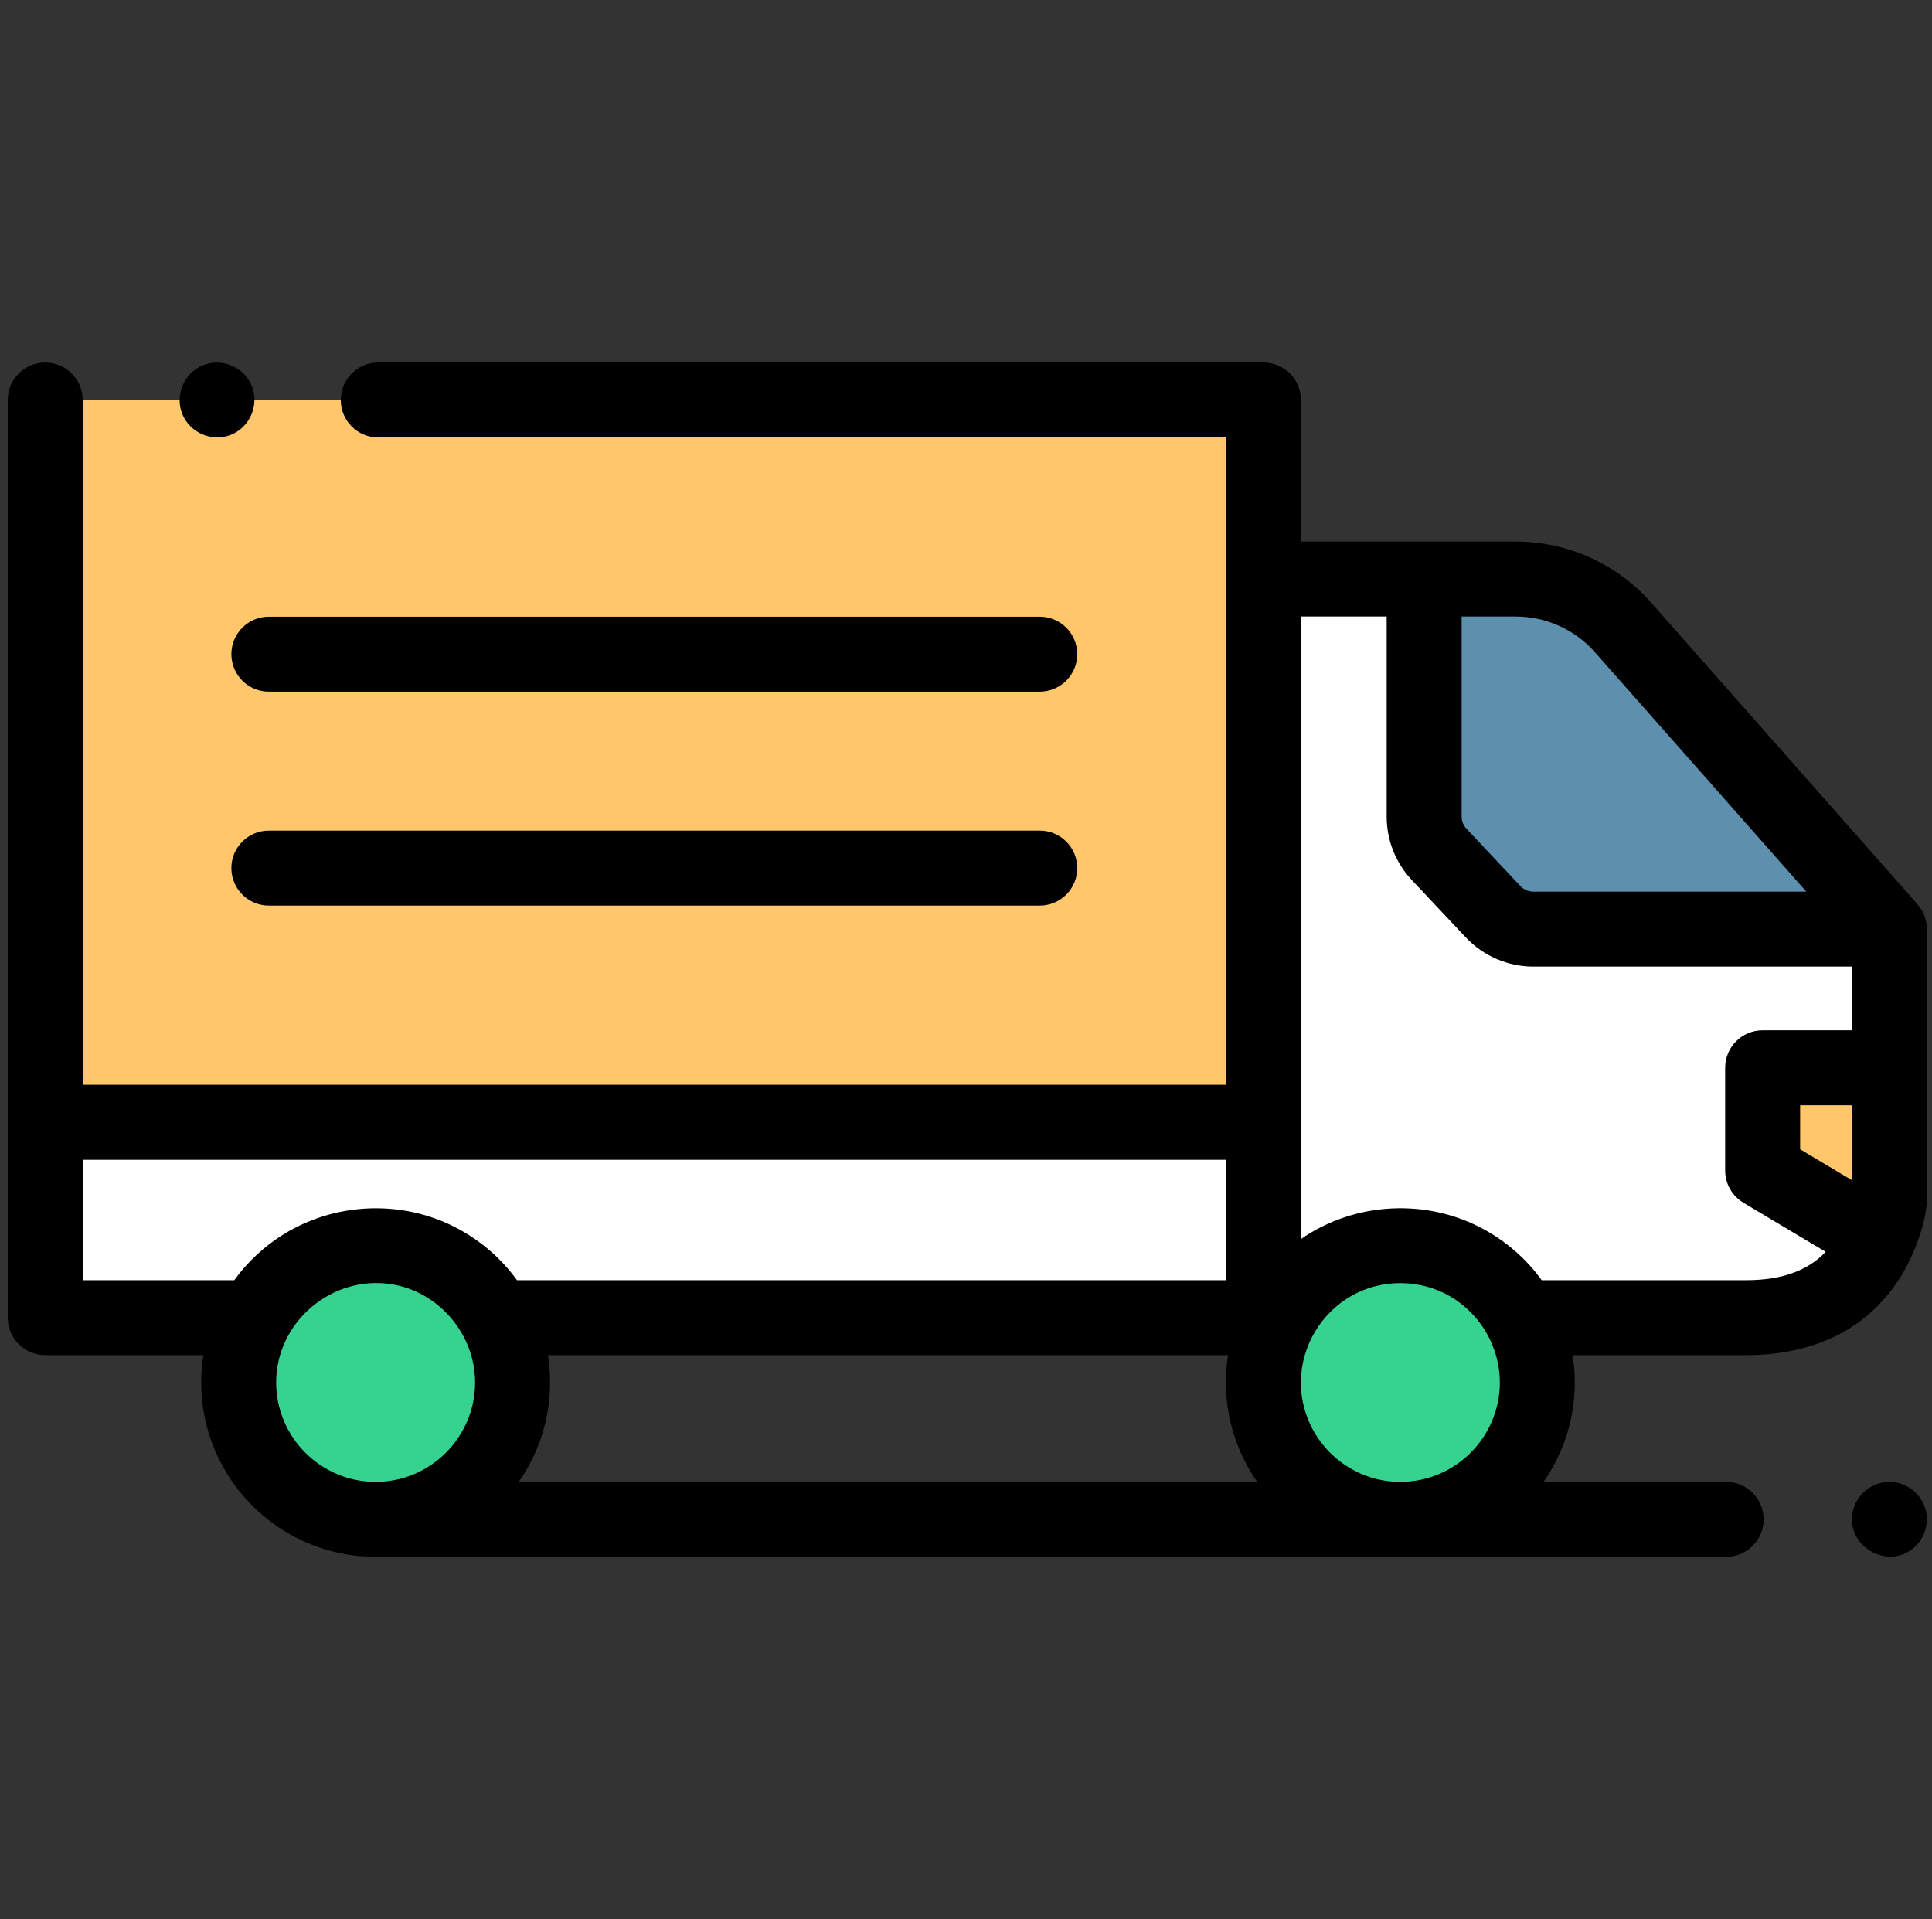<svg xmlns="http://www.w3.org/2000/svg" width="151" height="150" viewBox="0 0 151 150" fill="none"><rect x="0" y="0" width="151" height="150" fill="#333333" stroke="none"/><g clip-path="url(#clip0_10_44)"><path d="M3.533 31.258H98.745V87.709H3.533V31.258Z" fill="#FFC66C"></path><path d="M147.673 72.612V93.539C147.673 93.539 147.073 102.978 136.497 102.978H118.88C117.075 99.62 113.529 97.336 109.447 97.336C105.366 97.336 101.82 99.621 100.014 102.978H98.744V45.252H118.465C121.674 45.252 124.728 46.629 126.852 49.034L147.673 72.612Z" fill="white"></path><path d="M98.744 87.708V102.978H38.792C36.986 99.62 33.44 97.335 29.359 97.335C25.277 97.335 21.732 99.62 19.926 102.978H3.533V87.708H98.744Z" fill="white"></path><path d="M29.358 118.742C35.269 118.742 40.061 113.95 40.061 108.038C40.061 102.127 35.269 97.335 29.358 97.335C23.446 97.335 18.654 102.127 18.654 108.038C18.654 113.95 23.446 118.742 29.358 118.742Z" fill="#36D28F"></path><path d="M109.449 118.742C115.36 118.742 120.152 113.95 120.152 108.038C120.152 102.127 115.36 97.335 109.449 97.335C103.537 97.335 98.745 102.127 98.745 108.038C98.745 113.95 103.537 118.742 109.449 118.742Z" fill="#36D28F"></path><path d="M147.673 83.451V93.539C147.673 93.539 147.576 95.051 146.782 96.865L137.764 91.481V83.451H147.673V83.451Z" fill="#FFC66C"></path><path d="M147.673 72.612H119.841C118.65 72.612 117.512 72.12 116.696 71.253L112.482 66.773C111.728 65.972 111.309 64.915 111.309 63.815V45.252H118.466C121.674 45.252 124.729 46.628 126.852 49.033L147.673 72.612Z" fill="#5C90AE"></path><path d="M150.602 72.598C150.599 71.896 150.333 71.2 149.869 70.673L129.048 47.094C126.371 44.062 122.514 42.322 118.466 42.322H118.465H101.675V31.258C101.675 29.64 100.363 28.329 98.745 28.329H29.562C27.944 28.329 26.633 29.64 26.633 31.258C26.633 32.876 27.944 34.188 29.562 34.188H95.816V45.235C95.816 45.24 95.815 45.246 95.815 45.252V84.779H6.462V31.258C6.462 29.64 5.151 28.329 3.533 28.329C1.914 28.329 0.603 29.64 0.603 31.258V87.709C0.603 87.714 0.603 87.718 0.603 87.723V102.978C0.603 104.596 1.915 105.908 3.533 105.908H15.892C15.783 106.602 15.725 107.314 15.725 108.038C15.725 115.555 21.84 121.671 29.358 121.671H134.912C136.53 121.671 137.842 120.359 137.842 118.741C137.842 117.123 136.53 115.812 134.912 115.812H120.639C122.176 113.605 123.082 110.926 123.082 108.038C123.082 107.313 123.024 106.602 122.914 105.908H136.496C139.495 105.908 142.53 105.229 145.025 103.509C147.008 102.142 148.533 100.198 149.485 97.993C150.073 96.631 150.603 95.041 150.603 93.539V83.45V72.612C150.603 72.607 150.602 72.603 150.602 72.598V72.598ZM118.465 48.181C120.833 48.181 123.089 49.199 124.656 50.973L141.177 69.682H119.841C119.46 69.682 119.091 69.523 118.83 69.246L114.615 64.765C114.372 64.507 114.238 64.169 114.238 63.815V48.181H118.465ZM42.824 105.908H95.983C95.874 106.603 95.816 107.314 95.816 108.038C95.816 110.926 96.721 113.605 98.259 115.812H40.548C42.086 113.605 42.991 110.926 42.991 108.038C42.991 107.314 42.933 106.602 42.824 105.908ZM6.463 90.639H95.815V100.049H40.407C39.205 98.386 37.656 97.041 35.894 96.078C31.339 93.582 25.613 93.946 21.398 96.975C20.213 97.826 19.166 98.866 18.312 100.049H6.463V90.639ZM21.584 108.038C21.584 103.316 25.93 99.644 30.578 100.362C34.304 100.937 37.132 104.282 37.132 108.038C37.132 112.325 33.644 115.812 29.358 115.812C25.072 115.812 21.584 112.325 21.584 108.038ZM101.675 108.038C101.675 105.217 103.257 102.574 105.726 101.217C108.074 99.927 111.043 99.969 113.355 101.322C115.723 102.707 117.223 105.291 117.223 108.038C117.223 112.325 113.735 115.812 109.449 115.812C105.162 115.812 101.675 112.325 101.675 108.038ZM136.497 100.049H120.495C119.304 98.401 117.773 97.065 116.03 96.104C111.547 93.622 105.883 93.915 101.674 96.836V87.726C101.674 87.72 101.675 87.715 101.675 87.709V48.181H108.379V63.815C108.379 65.668 109.079 67.431 110.348 68.78L114.563 73.26C115.927 74.71 117.851 75.542 119.841 75.542H144.744V80.521H137.764C136.146 80.521 134.834 81.832 134.834 83.45V91.481C134.834 92.512 135.377 93.468 136.262 93.996L142.694 97.835C141.272 99.322 139.231 100.049 136.497 100.049V100.049ZM144.743 92.236L140.693 89.818V86.38H144.743V92.236Z" fill="black"></path><path d="M150.377 117.621C149.897 116.468 148.706 115.728 147.459 115.821C146.186 115.916 145.097 116.852 144.817 118.099C144.236 120.689 147.269 122.659 149.404 121.104C150.481 120.32 150.889 118.85 150.377 117.621V117.621Z" fill="black"></path><path d="M81.264 48.195H21.013C19.395 48.195 18.084 49.506 18.084 51.124C18.084 52.743 19.395 54.054 21.013 54.054H81.264C82.882 54.054 84.194 52.743 84.194 51.124C84.194 49.506 82.882 48.195 81.264 48.195Z" fill="black"></path><path d="M81.264 64.913H21.013C19.395 64.913 18.084 66.225 18.084 67.843C18.084 69.461 19.395 70.772 21.013 70.772H81.264C82.882 70.772 84.194 69.461 84.194 67.843C84.194 66.225 82.882 64.913 81.264 64.913Z" fill="black"></path><path d="M14.258 32.379C14.872 33.852 16.607 34.577 18.084 33.964C19.558 33.352 20.282 31.613 19.669 30.138C19.058 28.664 17.319 27.94 15.843 28.553C14.371 29.164 13.644 30.904 14.258 32.379Z" fill="black"></path></g><defs><clipPath id="clip0_10_44"><rect width="150" height="150" fill="white" transform="translate(0.603)"></rect></clipPath></defs></svg>